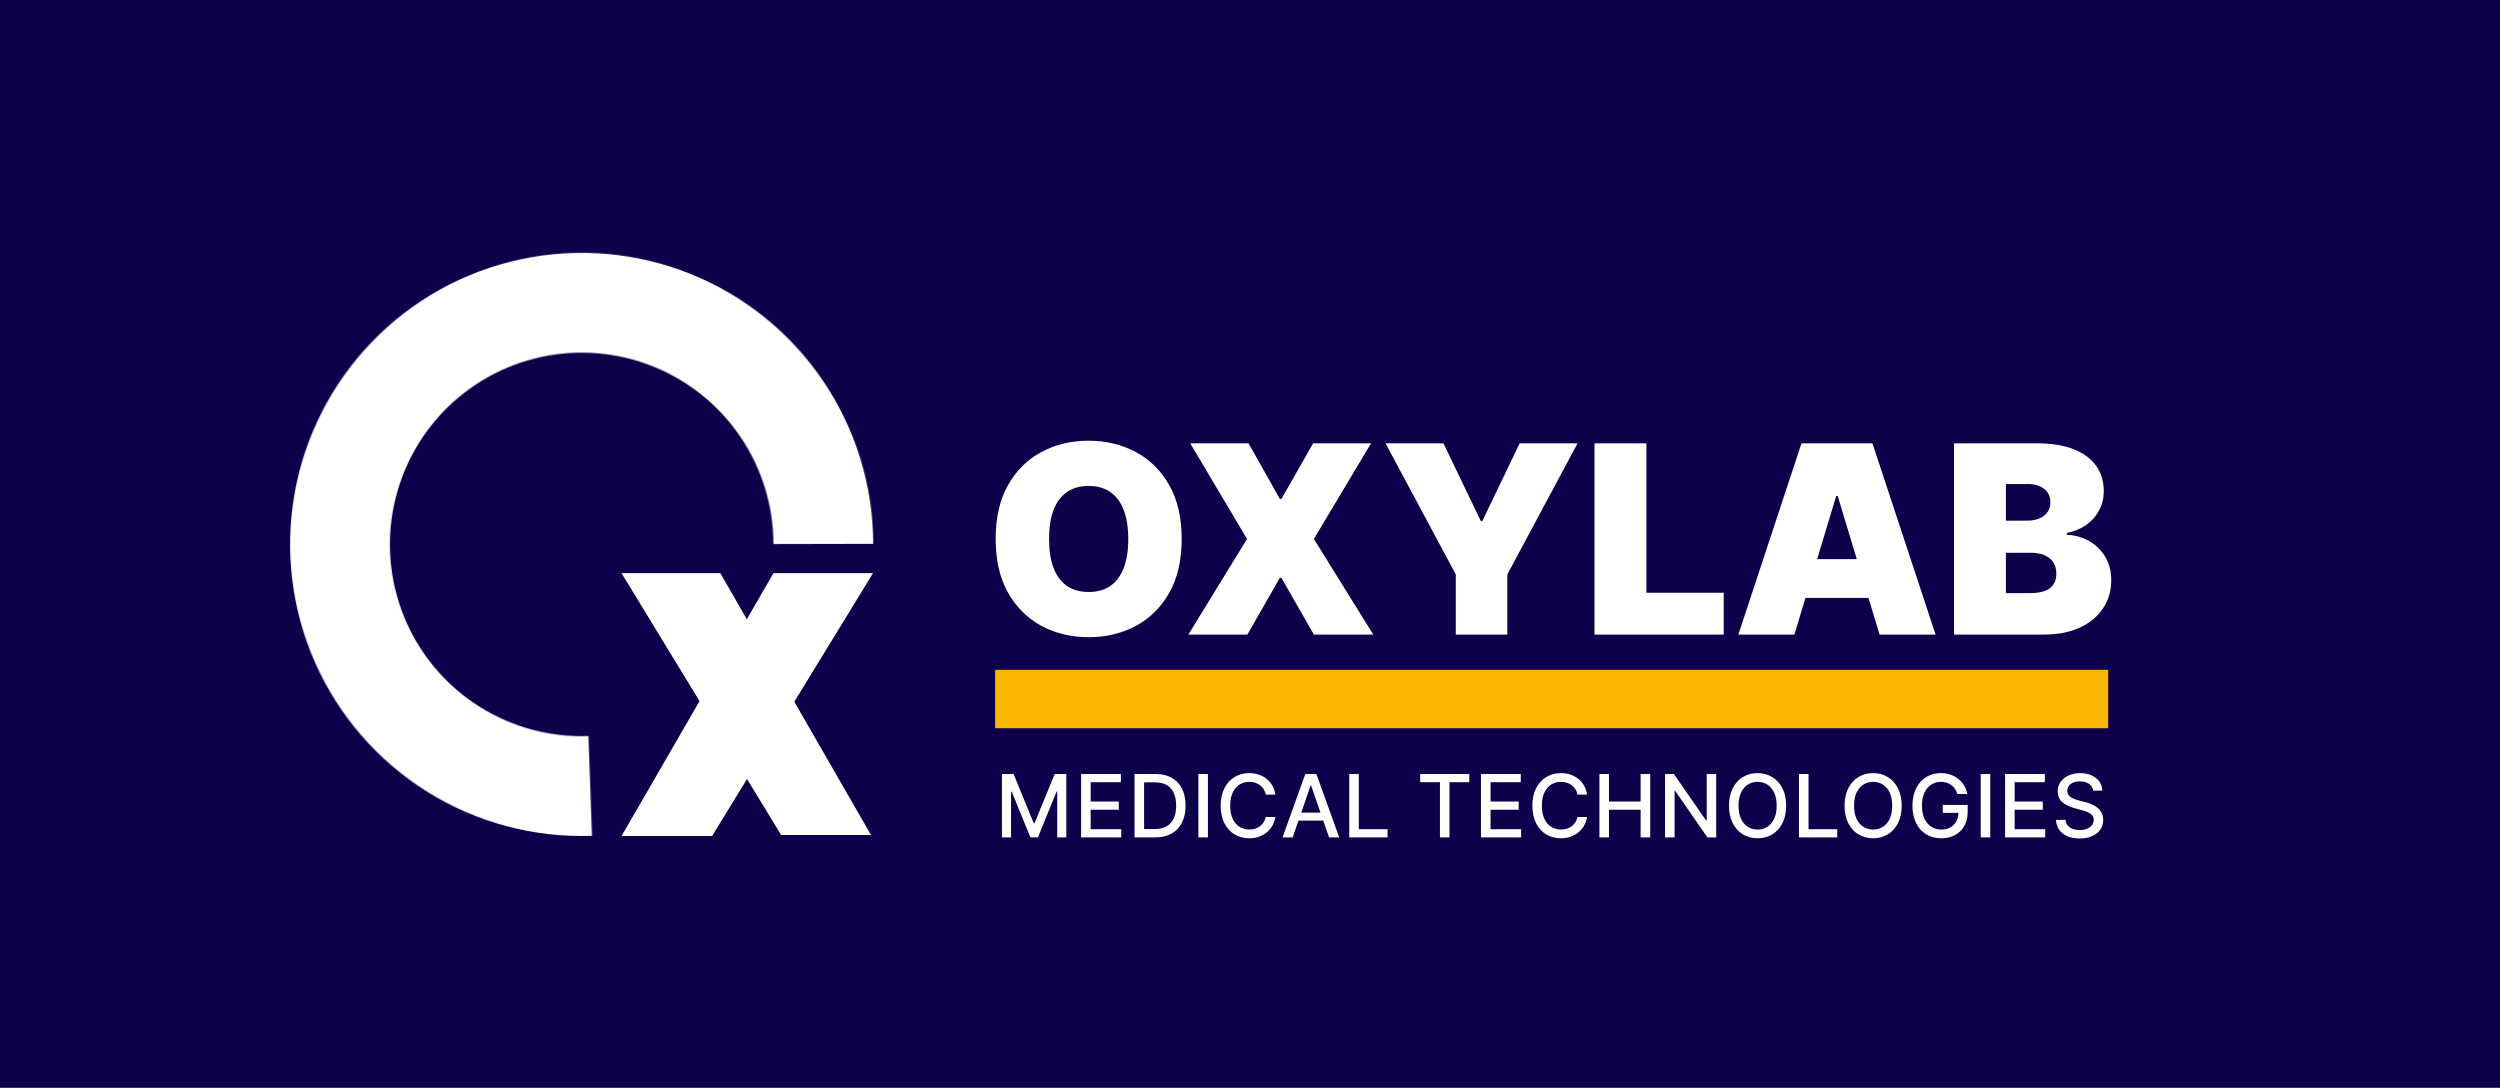 <svg xmlns="http://www.w3.org/2000/svg" width="2482" height="1080" viewBox="0 0 2482 1080" fill="none"><rect width="2482" height="1080" fill="#0E004B"></rect><mask id="path-1-inside-1_47_10" fill="white"><path d="M866.984 539.91C866.866 482.245 849.529 425.929 817.196 378.182C784.862 330.435 739.005 293.432 685.504 271.918C632.002 250.403 573.295 245.358 516.907 257.428C460.519 269.498 409.021 298.134 369.015 339.664C329.008 381.194 302.317 433.726 292.362 490.525C282.407 547.325 289.642 605.803 313.14 658.463C336.639 711.123 375.329 755.566 424.25 786.093C473.172 816.62 530.097 831.841 587.726 829.804L584.225 730.775C546.323 732.115 508.884 722.104 476.708 702.027C444.532 681.949 419.085 652.719 403.63 618.084C388.176 583.45 383.417 544.989 389.964 507.632C396.512 470.275 414.067 435.724 440.379 408.41C466.691 381.096 500.562 362.262 537.648 354.323C574.734 346.385 613.346 349.703 648.534 363.853C683.722 378.003 713.882 402.34 735.148 433.743C756.414 465.147 767.816 502.186 767.894 540.112L866.984 539.91Z"></path></mask><path d="M866.984 539.91C866.866 482.245 849.529 425.929 817.196 378.182C784.862 330.435 739.005 293.432 685.504 271.918C632.002 250.403 573.295 245.358 516.907 257.428C460.519 269.498 409.021 298.134 369.015 339.664C329.008 381.194 302.317 433.726 292.362 490.525C282.407 547.325 289.642 605.803 313.14 658.463C336.639 711.123 375.329 755.566 424.25 786.093C473.172 816.62 530.097 831.841 587.726 829.804L584.225 730.775C546.323 732.115 508.884 722.104 476.708 702.027C444.532 681.949 419.085 652.719 403.63 618.084C388.176 583.45 383.417 544.989 389.964 507.632C396.512 470.275 414.067 435.724 440.379 408.41C466.691 381.096 500.562 362.262 537.648 354.323C574.734 346.385 613.346 349.703 648.534 363.853C683.722 378.003 713.882 402.34 735.148 433.743C756.414 465.147 767.816 502.186 767.894 540.112L866.984 539.91Z" fill="#D9D9D9" stroke="white" stroke-width="106.821" mask="url(#path-1-inside-1_47_10)"></path><path d="M864.998 569.98H768.488L618.798 828.983H706.446L864.998 569.98Z" fill="white" stroke="white" stroke-width="1.97"></path><path d="M618.798 569.98H714.537L863.029 827.998H776.083L618.798 569.98Z" fill="white" stroke="white" stroke-width="1.97"></path><path d="M1173.17 535.068C1173.17 556.205 1169.06 574.036 1160.84 588.56C1152.62 603.022 1141.52 613.993 1127.56 621.471C1113.59 628.888 1098.01 632.596 1080.83 632.596C1063.53 632.596 1047.89 628.857 1033.92 621.378C1020.02 613.838 1008.95 602.837 1000.73 588.374C992.575 573.85 988.496 556.081 988.496 535.068C988.496 513.93 992.575 496.131 1000.73 481.668C1008.95 467.144 1020.02 456.174 1033.92 448.757C1047.89 441.279 1063.53 437.54 1080.83 437.54C1098.01 437.54 1113.59 441.279 1127.56 448.757C1141.52 456.174 1152.62 467.144 1160.84 481.668C1169.06 496.131 1173.17 513.93 1173.17 535.068ZM1120.14 535.068C1120.14 523.696 1118.63 514.116 1115.6 506.328C1112.63 498.479 1108.21 492.546 1102.34 488.529C1096.53 484.45 1089.36 482.41 1080.83 482.41C1072.3 482.41 1065.1 484.45 1059.23 488.529C1053.42 492.546 1049 498.479 1045.97 506.328C1043.01 514.116 1041.52 523.696 1041.52 535.068C1041.52 546.44 1043.01 556.05 1045.97 563.9C1049 571.687 1053.42 577.62 1059.23 581.7C1065.1 585.717 1072.3 587.725 1080.83 587.725C1089.36 587.725 1096.53 585.717 1102.34 581.7C1108.21 577.62 1112.63 571.687 1115.6 563.9C1118.63 556.05 1120.14 546.44 1120.14 535.068ZM1239.52 440.135L1270.67 495.389H1272.16L1303.68 440.135H1361.16L1304.42 535.068L1363.38 630H1304.42L1272.16 573.634H1270.67L1238.41 630H1179.82L1238.04 535.068L1181.67 440.135H1239.52ZM1375.59 440.135H1433.07L1470.16 517.268H1471.64L1508.72 440.135H1566.2L1496.49 570.297V630H1445.31V570.297L1375.59 440.135ZM1583 630V440.135H1634.55V588.467H1711.31V630H1583ZM1781.47 630H1725.84L1788.51 440.135H1858.97L1921.64 630H1866.02L1824.48 492.422H1823L1781.47 630ZM1771.08 555.093H1875.66V593.659H1771.08V555.093ZM1939.93 630V440.135H2022.25C2036.71 440.135 2048.86 442.082 2058.69 445.976C2068.57 449.87 2076.02 455.37 2081.03 462.478C2086.1 469.586 2088.63 477.96 2088.63 487.602C2088.63 494.586 2087.08 500.951 2083.99 506.699C2080.97 512.447 2076.7 517.268 2071.2 521.162C2065.7 524.994 2059.27 527.651 2051.92 529.134V530.989C2060.08 531.298 2067.49 533.368 2074.17 537.2C2080.84 540.97 2086.16 546.193 2090.11 552.868C2094.07 559.481 2096.05 567.268 2096.05 576.23C2096.05 586.613 2093.33 595.853 2087.89 603.949C2082.51 612.046 2074.85 618.412 2064.9 623.047C2054.95 627.682 2043.08 630 2029.3 630H1939.93ZM1991.47 588.838H2015.58C2024.23 588.838 2030.72 587.231 2035.04 584.017C2039.37 580.742 2041.53 575.921 2041.53 569.555C2041.53 565.105 2040.51 561.335 2038.48 558.245C2036.44 555.154 2033.53 552.806 2029.76 551.199C2026.05 549.592 2021.57 548.788 2016.32 548.788H1991.47V588.838ZM1991.47 516.897H2012.61C2017.12 516.897 2021.11 516.186 2024.57 514.765C2028.03 513.343 2030.72 511.304 2032.63 508.646C2034.61 505.927 2035.6 502.62 2035.6 498.726C2035.6 492.855 2033.5 488.374 2029.3 485.284C2025.09 482.132 2019.78 480.556 2013.35 480.556H1991.47V516.897Z" fill="white"></path><path d="M994.743 768.41H1006.27L1026.32 817.363H1027.06L1047.11 768.41H1058.64V831.385H1049.6V785.814H1049.02L1030.44 831.293H1022.94L1004.37 785.784H1003.78V831.385H994.743V768.41ZM1073.32 831.385V768.41H1112.8V776.59H1082.82V795.777H1110.74V803.926H1082.82V823.205H1113.17V831.385H1073.32ZM1146.75 831.385H1126.36V768.41H1147.39C1153.56 768.41 1158.86 769.671 1163.29 772.193C1167.72 774.694 1171.11 778.291 1173.47 782.986C1175.84 787.659 1177.03 793.266 1177.03 799.805C1177.03 806.365 1175.83 812.003 1173.44 816.717C1171.06 821.432 1167.61 825.061 1163.1 827.603C1158.59 830.124 1153.14 831.385 1146.75 831.385ZM1135.86 823.082H1146.22C1151.02 823.082 1155.01 822.181 1158.18 820.377C1161.36 818.552 1163.74 815.918 1165.32 812.474C1166.9 809.01 1167.69 804.787 1167.69 799.805C1167.69 794.865 1166.9 790.673 1165.32 787.229C1163.76 783.785 1161.43 781.171 1158.34 779.388C1155.24 777.604 1151.4 776.713 1146.81 776.713H1135.86V823.082ZM1199.22 768.41V831.385H1189.72V768.41H1199.22ZM1266.22 788.889H1256.63C1256.26 786.839 1255.57 785.035 1254.57 783.478C1253.57 781.92 1252.34 780.597 1250.88 779.511C1249.42 778.424 1247.79 777.604 1245.99 777.051C1244.21 776.497 1242.31 776.221 1240.3 776.221C1236.67 776.221 1233.42 777.133 1230.55 778.957C1227.71 780.782 1225.45 783.457 1223.79 786.983C1222.15 790.509 1221.33 794.814 1221.33 799.898C1221.33 805.022 1222.15 809.348 1223.79 812.874C1225.45 816.4 1227.72 819.065 1230.59 820.869C1233.46 822.672 1236.68 823.574 1240.27 823.574C1242.26 823.574 1244.15 823.308 1245.93 822.775C1247.73 822.222 1249.36 821.412 1250.82 820.346C1252.27 819.28 1253.5 817.978 1254.51 816.441C1255.53 814.883 1256.24 813.099 1256.63 811.09L1266.22 811.121C1265.71 814.216 1264.72 817.066 1263.24 819.669C1261.79 822.252 1259.91 824.487 1257.61 826.373C1255.34 828.238 1252.74 829.683 1249.8 830.708C1246.87 831.733 1243.67 832.246 1240.21 832.246C1234.76 832.246 1229.9 830.954 1225.64 828.371C1221.37 825.768 1218.01 822.047 1215.55 817.209C1213.11 812.372 1211.89 806.601 1211.89 799.898C1211.89 793.174 1213.12 787.403 1215.58 782.586C1218.04 777.748 1221.4 774.038 1225.67 771.455C1229.93 768.851 1234.78 767.549 1240.21 767.549C1243.55 767.549 1246.67 768.031 1249.56 768.995C1252.47 769.938 1255.08 771.332 1257.4 773.177C1259.72 775.001 1261.63 777.235 1263.15 779.88C1264.67 782.504 1265.69 785.507 1266.22 788.889ZM1283.36 831.385H1273.27L1295.93 768.41H1306.91L1329.57 831.385H1319.49L1301.68 779.849H1301.19L1283.36 831.385ZM1285.05 806.724H1317.76V814.719H1285.05V806.724ZM1339.53 831.385V768.41H1349.03V823.205H1377.57V831.385H1339.53ZM1409.95 776.59V768.41H1458.69V776.59H1439.04V831.385H1429.57V776.59H1409.95ZM1470.32 831.385V768.41H1509.81V776.59H1479.82V795.777H1507.75V803.926H1479.82V823.205H1510.17V831.385H1470.32ZM1575.67 788.889H1566.07C1565.7 786.839 1565.02 785.035 1564.01 783.478C1563.01 781.92 1561.78 780.597 1560.32 779.511C1558.87 778.424 1557.24 777.604 1555.43 777.051C1553.65 776.497 1551.75 776.221 1549.75 776.221C1546.12 776.221 1542.87 777.133 1540 778.957C1537.15 780.782 1534.89 783.457 1533.23 786.983C1531.59 790.509 1530.77 794.814 1530.77 799.898C1530.77 805.022 1531.59 809.348 1533.23 812.874C1534.89 816.4 1537.16 819.065 1540.03 820.869C1542.9 822.672 1546.13 823.574 1549.71 823.574C1551.7 823.574 1553.59 823.308 1555.37 822.775C1557.18 822.222 1558.81 821.412 1560.26 820.346C1561.72 819.28 1562.95 817.978 1563.95 816.441C1564.98 814.883 1565.68 813.099 1566.07 811.09L1575.67 811.121C1575.15 814.216 1574.16 817.066 1572.68 819.669C1571.23 822.252 1569.35 824.487 1567.06 826.373C1564.78 828.238 1562.18 829.683 1559.25 830.708C1556.32 831.733 1553.12 832.246 1549.65 832.246C1544.2 832.246 1539.34 830.954 1535.08 828.371C1530.81 825.768 1527.45 822.047 1524.99 817.209C1522.55 812.372 1521.33 806.601 1521.33 799.898C1521.33 793.174 1522.56 787.403 1525.02 782.586C1527.48 777.748 1530.85 774.038 1535.11 771.455C1539.37 768.851 1544.22 767.549 1549.65 767.549C1552.99 767.549 1556.11 768.031 1559 768.995C1561.91 769.938 1564.53 771.332 1566.84 773.177C1569.16 775.001 1571.08 777.235 1572.59 779.88C1574.11 782.504 1575.13 785.507 1575.67 788.889ZM1587.9 831.385V768.41H1597.4V795.777H1628.8V768.41H1638.33V831.385H1628.8V803.926H1597.4V831.385H1587.9ZM1703.86 768.41V831.385H1695.13L1663.12 785.199H1662.54V831.385H1653.03V768.41H1661.83L1693.87 814.657H1694.45V768.41H1703.86ZM1773.29 799.898C1773.29 806.621 1772.06 812.402 1769.6 817.24C1767.14 822.058 1763.77 825.768 1759.49 828.371C1755.22 830.954 1750.37 832.246 1744.94 832.246C1739.49 832.246 1734.62 830.954 1730.33 828.371C1726.07 825.768 1722.71 822.047 1720.25 817.209C1717.79 812.372 1716.56 806.601 1716.56 799.898C1716.56 793.174 1717.79 787.403 1720.25 782.586C1722.71 777.748 1726.07 774.038 1730.33 771.455C1734.62 768.851 1739.49 767.549 1744.94 767.549C1750.37 767.549 1755.22 768.851 1759.49 771.455C1763.77 774.038 1767.14 777.748 1769.6 782.586C1772.06 787.403 1773.29 793.174 1773.29 799.898ZM1763.88 799.898C1763.88 794.773 1763.05 790.458 1761.39 786.952C1759.75 783.426 1757.5 780.761 1754.63 778.957C1751.78 777.133 1748.55 776.221 1744.94 776.221C1741.31 776.221 1738.07 777.133 1735.22 778.957C1732.37 780.761 1730.12 783.426 1728.46 786.952C1726.82 790.458 1726 794.773 1726 799.898C1726 805.022 1726.82 809.348 1728.46 812.874C1730.12 816.379 1732.37 819.044 1735.22 820.869C1738.07 822.672 1741.31 823.574 1744.94 823.574C1748.55 823.574 1751.78 822.672 1754.63 820.869C1757.5 819.044 1759.75 816.379 1761.39 812.874C1763.05 809.348 1763.88 805.022 1763.88 799.898ZM1786 831.385V768.41H1795.51V823.205H1824.04V831.385H1786ZM1888 799.898C1888 806.621 1886.77 812.402 1884.31 817.24C1881.85 822.058 1878.47 825.768 1874.19 828.371C1869.93 830.954 1865.08 832.246 1859.65 832.246C1854.19 832.246 1849.32 830.954 1845.04 828.371C1840.78 825.768 1837.41 822.047 1834.95 817.209C1832.49 812.372 1831.26 806.601 1831.26 799.898C1831.26 793.174 1832.49 787.403 1834.95 782.586C1837.41 777.748 1840.78 774.038 1845.04 771.455C1849.32 768.851 1854.19 767.549 1859.65 767.549C1865.08 767.549 1869.93 768.851 1874.19 771.455C1878.47 774.038 1881.85 777.748 1884.31 782.586C1886.77 787.403 1888 793.174 1888 799.898ZM1878.59 799.898C1878.59 794.773 1877.76 790.458 1876.1 786.952C1874.46 783.426 1872.2 780.761 1869.33 778.957C1866.48 777.133 1863.25 776.221 1859.65 776.221C1856.02 776.221 1852.78 777.133 1849.93 778.957C1847.08 780.761 1844.82 783.426 1843.16 786.952C1841.52 790.458 1840.7 794.773 1840.7 799.898C1840.7 805.022 1841.52 809.348 1843.16 812.874C1844.82 816.379 1847.08 819.044 1849.93 820.869C1852.78 822.672 1856.02 823.574 1859.65 823.574C1863.25 823.574 1866.48 822.672 1869.33 820.869C1872.2 819.044 1874.46 816.379 1876.1 812.874C1877.76 809.348 1878.59 805.022 1878.59 799.898ZM1943.33 788.305C1942.73 786.44 1941.93 784.769 1940.93 783.293C1939.94 781.797 1938.77 780.526 1937.39 779.48C1936.02 778.414 1934.45 777.604 1932.69 777.051C1930.94 776.497 1929.03 776.221 1926.94 776.221C1923.39 776.221 1920.19 777.133 1917.34 778.957C1914.49 780.782 1912.24 783.457 1910.58 786.983C1908.94 790.488 1908.12 794.783 1908.12 799.867C1908.12 804.971 1908.95 809.286 1910.61 812.812C1912.27 816.338 1914.55 819.013 1917.44 820.838C1920.33 822.662 1923.62 823.574 1927.31 823.574C1930.73 823.574 1933.71 822.877 1936.25 821.484C1938.82 820.09 1940.79 818.122 1942.19 815.58C1943.6 813.017 1944.31 810.004 1944.31 806.539L1946.77 807.001H1928.75V799.16H1953.5V806.324C1953.5 811.613 1952.38 816.205 1950.12 820.1C1947.89 823.974 1944.79 826.967 1940.84 829.079C1936.9 831.19 1932.39 832.246 1927.31 832.246C1921.61 832.246 1916.61 830.934 1912.3 828.31C1908.02 825.686 1904.67 821.965 1902.28 817.148C1899.88 812.31 1898.68 806.57 1898.68 799.928C1898.68 794.906 1899.38 790.396 1900.77 786.399C1902.16 782.401 1904.12 779.009 1906.64 776.221C1909.18 773.412 1912.17 771.27 1915.59 769.794C1919.03 768.298 1922.8 767.549 1926.88 767.549C1930.28 767.549 1933.45 768.052 1936.38 769.056C1939.33 770.061 1941.95 771.485 1944.25 773.33C1946.57 775.175 1948.48 777.369 1950 779.911C1951.52 782.432 1952.54 785.23 1953.07 788.305H1943.33ZM1975.93 768.41V831.385H1966.43V768.41H1975.93ZM1990.64 831.385V768.41H2030.12V776.59H2000.14V795.777H2028.06V803.926H2000.14V823.205H2030.49V831.385H1990.64ZM2078.02 784.953C2077.69 782.043 2076.34 779.788 2073.96 778.189C2071.59 776.569 2068.59 775.759 2064.98 775.759C2062.4 775.759 2060.17 776.169 2058.28 776.989C2056.4 777.789 2054.93 778.896 2053.88 780.31C2052.86 781.704 2052.35 783.293 2052.35 785.076C2052.35 786.573 2052.7 787.864 2053.39 788.951C2054.11 790.037 2055.04 790.95 2056.19 791.688C2057.36 792.405 2058.61 793.01 2059.94 793.502C2061.27 793.973 2062.56 794.363 2063.79 794.67L2069.94 796.269C2071.94 796.761 2074 797.427 2076.12 798.268C2078.23 799.108 2080.19 800.215 2081.99 801.589C2083.79 802.962 2085.25 804.664 2086.36 806.693C2087.48 808.723 2088.05 811.152 2088.05 813.981C2088.05 817.548 2087.12 820.715 2085.28 823.482C2083.45 826.25 2080.8 828.433 2077.32 830.032C2073.85 831.631 2069.66 832.43 2064.74 832.43C2060.02 832.43 2055.94 831.682 2052.5 830.186C2049.06 828.689 2046.36 826.567 2044.41 823.82C2042.47 821.053 2041.39 817.773 2041.18 813.981H2050.72C2050.9 816.256 2051.64 818.152 2052.93 819.669C2054.24 821.166 2055.91 822.283 2057.94 823.021C2059.99 823.738 2062.24 824.097 2064.68 824.097C2067.36 824.097 2069.75 823.677 2071.84 822.836C2073.95 821.976 2075.61 820.787 2076.82 819.27C2078.03 817.732 2078.64 815.938 2078.64 813.888C2078.64 812.023 2078.1 810.496 2077.04 809.307C2075.99 808.118 2074.57 807.134 2072.76 806.355C2070.98 805.576 2068.96 804.889 2066.71 804.295L2059.27 802.265C2054.22 800.892 2050.23 798.873 2047.27 796.208C2044.34 793.543 2042.88 790.017 2042.88 785.63C2042.88 782.002 2043.86 778.834 2045.83 776.128C2047.8 773.423 2050.46 771.321 2053.82 769.825C2057.18 768.308 2060.98 767.549 2065.2 767.549C2069.46 767.549 2073.23 768.298 2076.49 769.794C2079.76 771.291 2082.35 773.351 2084.23 775.975C2086.12 778.578 2087.1 781.571 2087.19 784.953H2078.02Z" fill="white"></path><rect x="988" y="665" width="1105" height="58" fill="#FAB702"></rect></svg>